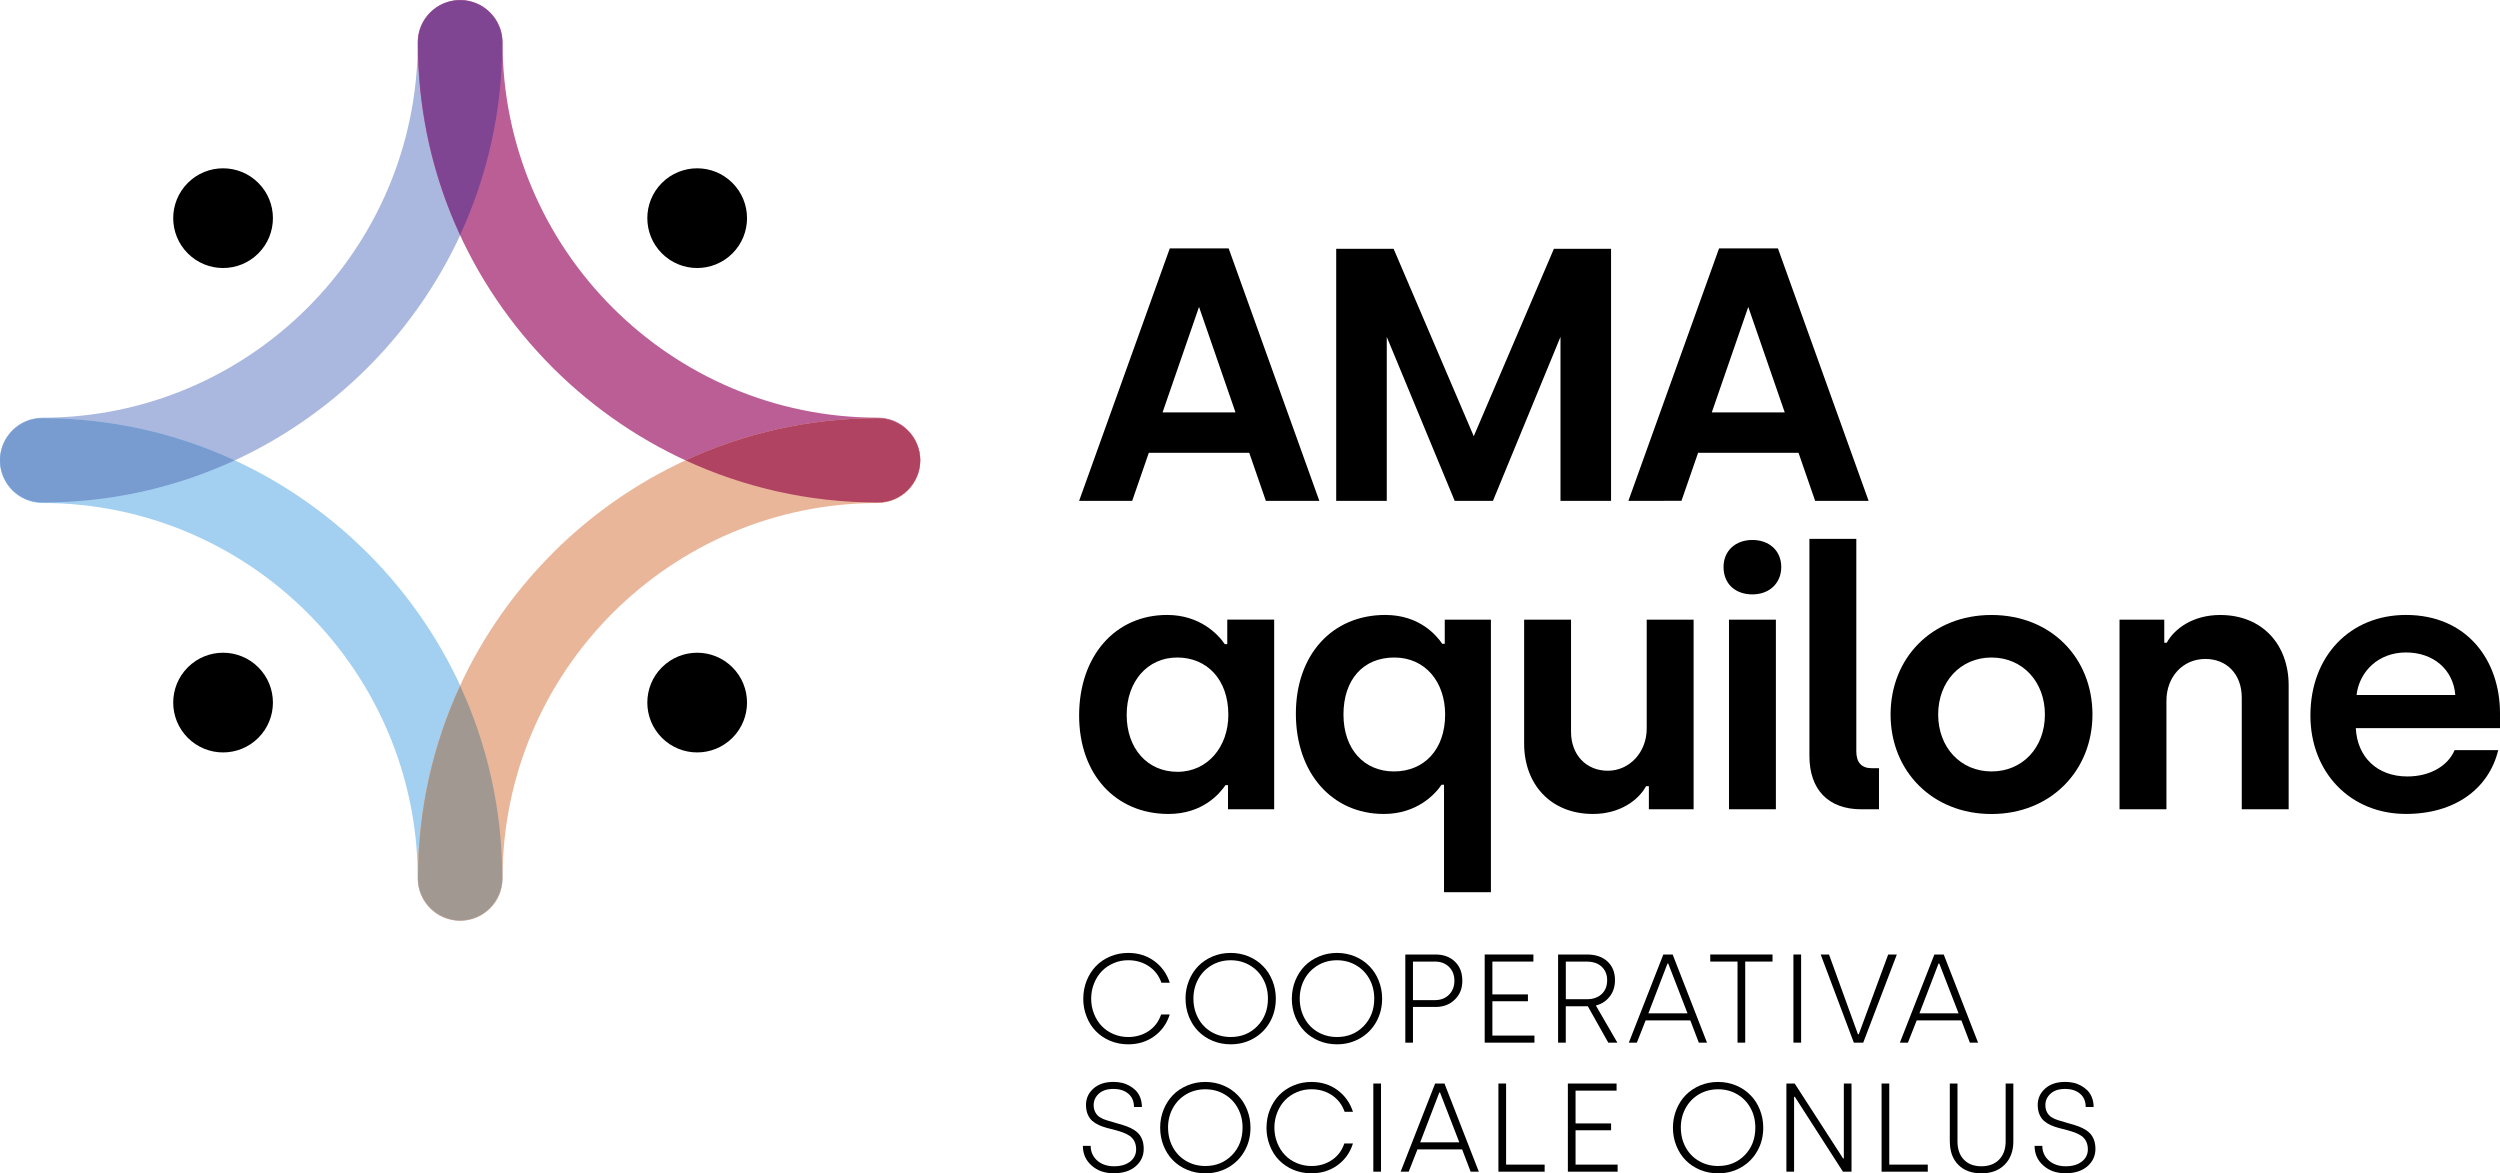 <?xml version="1.0" encoding="UTF-8" standalone="no"?>
<svg
   id="Livello_1"
   data-name="Livello 1"
   viewBox="0 0 647.17 303.74"
   version="1.1"
   sodipodi:docname="logo_ama_payoff.svg"
   width="647.17"
   height="303.74"
   inkscape:version="1.3.2 (091e20e, 2023-11-25, custom)"
   xmlns:inkscape="http://www.inkscape.org/namespaces/inkscape"
   xmlns:sodipodi="http://sodipodi.sourceforge.net/DTD/sodipodi-0.dtd"
   xmlns="http://www.w3.org/2000/svg"
   xmlns:svg="http://www.w3.org/2000/svg">
  <sodipodi:namedview
     id="namedview33"
     pagecolor="#ffffff"
     bordercolor="#000000"
     borderopacity="0.25"
     inkscape:showpageshadow="2"
     inkscape:pageopacity="0.0"
     inkscape:pagecheckerboard="0"
     inkscape:deskcolor="#d1d1d1"
     inkscape:zoom="1.6718946"
     inkscape:cx="323.58499"
     inkscape:cy="151.62439"
     inkscape:window-width="1920"
     inkscape:window-height="1017"
     inkscape:window-x="-8"
     inkscape:window-y="-8"
     inkscape:window-maximized="1"
     inkscape:current-layer="Livello_1" />
  <defs
     id="defs1">
    <style
       id="style1">
      .cls-1 {
        fill: #e9b69a;
      }

      .cls-2 {
        fill: #aab7de;
      }

      .cls-3 {
        fill: #a19991;
      }

      .cls-3, .cls-4, .cls-5, .cls-6 {
        fill-rule: evenodd;
      }

      .cls-7 {
        fill: #bb5e96;
      }

      .cls-4 {
        fill: #b04361;
      }

      .cls-8 {
        fill: #a3d0f1;
      }

      .cls-5 {
        fill: #789bd0;
      }

      .cls-6 {
        fill: #804592;
      }
    </style>
  </defs>
  <path
     class="cls-2"
     d="M 95.16,95.16 C 73.59,116.73 43.82,130.09 10.98,130.08 4.92,130.09 0,125.17 0,119.11 c 0,-6.06 4.91,-10.98 10.98,-10.98 53.57,0 97.16,-43.59 97.16,-97.16 C 108.13,4.91 113.05,0 119.11,0 c 6.06,0 10.98,4.92 10.98,10.98 0,32.84 -13.36,62.62 -34.92,84.18"
     id="path1" />
  <path
     d="m 171.35,65.6 c 5.04,5.04 13.21,5.04 18.25,0 5.04,-5.04 5.04,-13.21 0,-18.25 -5.04,-5.04 -13.21,-5.04 -18.25,0 -5.04,5.04 -5.04,13.21 0,18.25 m 0,107.15 c 5.04,-5.04 13.21,-5.04 18.25,0 5.04,5.04 5.04,13.21 0,18.25 -5.04,5.04 -13.21,5.04 -18.25,0 -5.04,-5.04 -5.04,-13.21 0,-18.25 z m -104.48,0 c -5.04,-5.04 -13.21,-5.04 -18.25,0 -5.04,5.04 -5.04,13.21 0,18.25 5.04,5.04 13.21,5.04 18.25,0 5.04,-5.04 5.04,-13.21 0,-18.25 z m 0,-107.15 c -5.04,5.04 -13.21,5.04 -18.25,0 -5.04,-5.04 -5.04,-13.21 0,-18.25 5.04,-5.04 13.21,-5.04 18.25,0 5.04,5.04 5.04,13.21 0,18.25 z"
     id="path2" />
  <path
     class="cls-8"
     d="M 95.16,143.18 C 73.59,121.61 43.82,108.25 10.98,108.26 4.92,108.26 0,113.17 0,119.23 c 0,6.07 4.91,10.98 10.98,10.98 53.57,0 97.16,43.59 97.16,97.16 0,6.06 4.91,10.98 10.98,10.98 6.06,0 10.98,-4.91 10.98,-10.98 0,-32.84 -13.36,-62.62 -34.92,-84.19"
     id="path3" />
  <path
     class="cls-5"
     d="m 60.77,119.17 c -15.16,-7 -32.03,-10.92 -49.79,-10.91 -6.04,0 -10.94,4.88 -10.98,10.91 0.03,6.03 4.94,10.92 10.98,10.91 17.77,0 34.64,-3.91 49.79,-10.91"
     id="path4" />
  <path
     class="cls-7"
     d="m 143.06,95.16 c 21.57,21.57 51.35,34.93 84.19,34.92 6.06,0 10.98,-4.91 10.98,-10.98 0,-6.06 -4.91,-10.98 -10.98,-10.98 -53.57,0 -97.16,-43.59 -97.16,-97.16 C 130.09,4.91 125.18,0 119.11,0 c -6.06,0 -10.98,4.92 -10.98,10.98 0,32.84 13.36,62.62 34.93,84.18"
     id="path5" />
  <path
     class="cls-1"
     d="m 143.06,143.18 c 21.57,-21.57 51.35,-34.93 84.19,-34.92 6.06,0 10.98,4.91 10.98,10.98 0,6.06 -4.91,10.98 -10.98,10.98 -53.57,0 -97.16,43.59 -97.16,97.16 0,6.06 -4.91,10.98 -10.97,10.98 -6.06,0 -10.98,-4.91 -10.98,-10.98 0,-32.84 13.36,-62.62 34.93,-84.19"
     id="path6" />
  <path
     class="cls-4"
     d="m 177.45,119.17 c 15.16,7 32.03,10.92 49.79,10.91 6.04,0 10.94,-4.88 10.98,-10.91 -0.03,-6.03 -4.93,-10.92 -10.98,-10.91 -17.77,0 -34.64,3.91 -49.79,10.91"
     id="path7" />
  <path
     class="cls-6"
     d="m 119.11,60.83 c 7,-15.16 10.92,-32.03 10.91,-49.79 0,-6.04 -4.88,-10.94 -10.91,-10.98 -6.03,0.03 -10.92,4.93 -10.91,10.98 0,17.77 3.91,34.64 10.91,49.79"
     id="path8" />
  <path
     class="cls-3"
     d="m 119.11,177.51 c -7,15.16 -10.91,32.03 -10.91,49.79 0,6.04 4.88,10.94 10.91,10.98 6.03,-0.03 10.92,-4.94 10.91,-10.98 0,-17.77 -3.91,-34.64 -10.91,-49.79"
     id="path9" />
  <path
     d="m 280.43,258.5 c 0,-1.64 0.29,-3.19 0.88,-4.66 0.59,-1.46 1.4,-2.71 2.41,-3.76 1.02,-1.06 2.25,-1.88 3.7,-2.49 1.44,-0.61 2.99,-0.91 4.64,-0.91 2.58,0 4.83,0.7 6.74,2.1 1.92,1.4 3.25,3.27 4.02,5.62 h -2.16 c -0.65,-1.84 -1.75,-3.27 -3.28,-4.29 -1.54,-1.02 -3.31,-1.54 -5.33,-1.54 -1.34,0 -2.59,0.25 -3.78,0.77 -1.19,0.51 -2.2,1.2 -3.05,2.07 -0.84,0.88 -1.51,1.93 -2,3.16 -0.49,1.23 -0.75,2.54 -0.75,3.93 0,1.39 0.25,2.73 0.75,3.97 0.49,1.24 1.16,2.29 2,3.16 0.84,0.87 1.85,1.56 3.05,2.07 1.19,0.5 2.45,0.75 3.78,0.75 2,0 3.76,-0.51 5.3,-1.54 1.53,-1.02 2.6,-2.46 3.23,-4.3 h 2.23 c -0.74,2.35 -2.07,4.23 -3.99,5.63 -1.93,1.4 -4.18,2.1 -6.77,2.1 -1.65,0 -3.2,-0.3 -4.65,-0.9 -1.45,-0.61 -2.68,-1.44 -3.7,-2.48 -1.03,-1.04 -1.82,-2.3 -2.4,-3.77 -0.59,-1.46 -0.88,-3.02 -0.88,-4.69"
     id="path10" />
  <path
     d="m 306.89,258.5 c 0,-1.64 0.3,-3.2 0.89,-4.66 0.59,-1.46 1.41,-2.72 2.43,-3.77 1.02,-1.04 2.26,-1.87 3.71,-2.48 1.46,-0.61 3,-0.91 4.66,-0.91 1.66,0 3.22,0.31 4.68,0.92 1.45,0.61 2.69,1.45 3.71,2.51 1.04,1.05 1.84,2.31 2.42,3.76 0.59,1.46 0.88,3 0.88,4.63 0,2.2 -0.49,4.21 -1.5,6.02 -1,1.8 -2.4,3.22 -4.19,4.26 -1.8,1.04 -3.8,1.56 -5.99,1.56 -1.66,0 -3.22,-0.3 -4.66,-0.9 -1.46,-0.61 -2.7,-1.44 -3.72,-2.48 -1.04,-1.04 -1.84,-2.3 -2.43,-3.77 -0.59,-1.46 -0.88,-3.02 -0.88,-4.69 m 2.04,0 c 0,1.89 0.42,3.59 1.25,5.11 0.83,1.52 1.99,2.71 3.46,3.56 1.47,0.85 3.11,1.28 4.94,1.28 2.77,0 5.07,-0.94 6.9,-2.82 1.82,-1.88 2.74,-4.25 2.74,-7.12 0,-1.85 -0.41,-3.54 -1.24,-5.06 -0.83,-1.52 -1.98,-2.7 -3.46,-3.57 -1.47,-0.86 -3.12,-1.3 -4.94,-1.3 -1.82,0 -3.46,0.43 -4.94,1.3 -1.47,0.87 -2.63,2.05 -3.46,3.57 -0.83,1.52 -1.25,3.2 -1.25,5.06 z"
     id="path11" />
  <path
     d="m 334.42,258.5 c 0,-1.64 0.3,-3.2 0.89,-4.66 0.59,-1.46 1.41,-2.72 2.43,-3.77 1.02,-1.04 2.27,-1.87 3.71,-2.48 1.46,-0.61 3,-0.91 4.66,-0.91 1.66,0 3.22,0.31 4.67,0.92 1.45,0.61 2.69,1.45 3.71,2.51 1.04,1.05 1.84,2.31 2.42,3.76 0.59,1.46 0.88,3 0.88,4.63 0,2.2 -0.5,4.21 -1.51,6.02 -1,1.8 -2.4,3.22 -4.19,4.26 -1.8,1.04 -3.8,1.56 -5.99,1.56 -1.66,0 -3.22,-0.3 -4.66,-0.9 -1.46,-0.61 -2.7,-1.44 -3.72,-2.48 -1.04,-1.04 -1.84,-2.3 -2.43,-3.77 -0.59,-1.46 -0.88,-3.02 -0.88,-4.69 m 2.05,0 c 0,1.89 0.42,3.59 1.25,5.11 0.83,1.52 1.99,2.71 3.46,3.56 1.47,0.85 3.11,1.28 4.94,1.28 2.77,0 5.07,-0.94 6.9,-2.82 1.82,-1.88 2.74,-4.25 2.74,-7.12 0,-1.85 -0.41,-3.54 -1.24,-5.06 -0.83,-1.52 -1.98,-2.7 -3.46,-3.57 -1.47,-0.86 -3.12,-1.3 -4.94,-1.3 -1.82,0 -3.46,0.43 -4.94,1.3 -1.47,0.87 -2.63,2.05 -3.46,3.57 -0.83,1.52 -1.25,3.2 -1.25,5.06 z"
     id="path12" />
  <path
     d="m 363.79,269.91 v -22.82 h 7.83 c 2.07,0 3.75,0.62 5.02,1.85 1.28,1.23 1.91,2.89 1.91,4.95 0,2.06 -0.65,3.61 -1.96,4.88 -1.3,1.27 -2.96,1.9 -4.98,1.9 h -5.84 v 9.25 h -1.99 z m 1.98,-11.01 h 5.69 c 1.49,0 2.71,-0.47 3.64,-1.41 0.94,-0.94 1.4,-2.14 1.4,-3.6 0,-1.46 -0.46,-2.67 -1.39,-3.59 -0.93,-0.92 -2.14,-1.38 -3.65,-1.38 h -5.69 z"
     id="path13" />
  <polygon
     points="396.95,247.09 396.95,248.92 386.33,248.92 386.33,257.42 395.53,257.42 395.53,259.19 386.33,259.19 386.33,268.08 397.22,268.08 397.22,269.91 384.34,269.91 384.34,247.09 "
     id="polygon13" />
  <path
     d="m 403.34,269.91 v -22.82 h 7.48 c 2.23,0 4,0.6 5.3,1.8 1.3,1.21 1.95,2.81 1.95,4.84 0,1.67 -0.46,3.09 -1.39,4.27 -0.93,1.18 -2.12,1.94 -3.56,2.29 l 5.57,9.62 h -2.35 l -5.3,-9.42 h -5.71 v 9.42 z m 1.99,-11.25 h 5.51 c 1.54,0 2.8,-0.43 3.75,-1.3 0.96,-0.87 1.45,-2.08 1.45,-3.63 0,-1.43 -0.47,-2.58 -1.4,-3.47 -0.94,-0.89 -2.23,-1.33 -3.89,-1.33 h -5.41 v 9.74 z"
     id="path14" />
  <path
     d="m 421.65,269.91 8.93,-22.82 H 433 l 8.89,22.82 h -2.12 l -2.2,-5.76 H 426 l -2.27,5.76 z m 5.06,-7.59 h 10.13 l -4.99,-12.9 h -0.19 z"
     id="path15" />
  <polygon
     points="458.85,247.09 458.85,248.92 451.78,248.92 451.78,269.91 449.79,269.91 449.79,248.92 442.73,248.92 442.73,247.09 "
     id="polygon15" />
  <rect
     x="464.26"
     y="247.09"
     width="1.99"
     height="22.82"
     id="rect15" />
  <polygon
     points="480.96,267.73 481.18,267.73 488.79,247.09 491.03,247.09 482.33,269.91 479.9,269.91 471.32,247.09 473.47,247.09 "
     id="polygon16" />
  <path
     d="m 491.82,269.91 8.93,-22.82 h 2.42 l 8.89,22.82 h -2.12 l -2.2,-5.76 h -11.57 l -2.27,5.76 z m 5.06,-7.59 h 10.13 l -4.99,-12.9 h -0.19 z"
     id="path16" />
  <path
     d="m 280.35,296.63 h 1.99 c 0,1.52 0.57,2.78 1.67,3.78 1.12,1 2.59,1.5 4.41,1.5 1.72,0 3.11,-0.41 4.14,-1.22 1.04,-0.81 1.55,-1.87 1.55,-3.17 0,-0.8 -0.16,-1.49 -0.45,-2.07 -0.3,-0.58 -0.7,-1.04 -1.19,-1.39 -0.51,-0.35 -1.07,-0.64 -1.72,-0.88 -0.65,-0.24 -1.33,-0.45 -2.05,-0.64 -0.72,-0.19 -1.43,-0.37 -2.16,-0.56 -0.72,-0.19 -1.4,-0.43 -2.05,-0.72 -0.65,-0.3 -1.22,-0.66 -1.72,-1.08 -0.49,-0.43 -0.89,-0.99 -1.19,-1.69 -0.29,-0.7 -0.45,-1.52 -0.45,-2.47 0,-1.68 0.65,-3.1 1.94,-4.24 1.29,-1.15 3.03,-1.71 5.18,-1.71 0.71,0 1.4,0.07 2.08,0.22 0.69,0.14 1.35,0.39 1.99,0.74 0.64,0.35 1.19,0.76 1.68,1.25 0.48,0.49 0.88,1.1 1.17,1.84 0.29,0.74 0.43,1.56 0.43,2.45 h -2.05 c 0,-1.48 -0.49,-2.63 -1.47,-3.45 -0.96,-0.82 -2.25,-1.23 -3.87,-1.23 -1.62,0 -2.86,0.41 -3.75,1.22 -0.89,0.81 -1.35,1.8 -1.35,2.98 0,0.72 0.16,1.34 0.45,1.87 0.29,0.53 0.67,0.95 1.17,1.26 0.5,0.32 1.07,0.57 1.72,0.77 0.66,0.19 1.35,0.4 2.06,0.61 0.71,0.2 1.43,0.41 2.14,0.63 0.72,0.21 1.41,0.48 2.06,0.79 0.65,0.31 1.23,0.69 1.72,1.14 0.51,0.44 0.9,1.02 1.2,1.74 0.29,0.72 0.44,1.55 0.44,2.49 0,1.82 -0.7,3.33 -2.08,4.53 -1.39,1.2 -3.28,1.8 -5.66,1.8 -2.38,0 -4.23,-0.66 -5.73,-1.99 -1.52,-1.33 -2.28,-3.03 -2.28,-5.12"
     id="path17" />
  <path
     d="m 300.33,291.9 c 0,-1.64 0.3,-3.2 0.89,-4.66 0.59,-1.46 1.41,-2.72 2.43,-3.77 1.02,-1.04 2.26,-1.87 3.71,-2.48 1.46,-0.61 3,-0.91 4.66,-0.91 1.66,0 3.22,0.31 4.68,0.92 1.45,0.62 2.69,1.45 3.71,2.51 1.04,1.05 1.84,2.31 2.42,3.76 0.59,1.46 0.88,3 0.88,4.63 0,2.21 -0.49,4.21 -1.51,6.02 -1,1.8 -2.4,3.22 -4.19,4.26 -1.79,1.04 -3.8,1.56 -5.99,1.56 -1.66,0 -3.22,-0.3 -4.66,-0.9 -1.46,-0.61 -2.7,-1.44 -3.72,-2.48 -1.04,-1.04 -1.84,-2.3 -2.43,-3.77 -0.59,-1.47 -0.88,-3.02 -0.88,-4.69 m 2.05,0 c 0,1.89 0.42,3.59 1.25,5.11 0.83,1.52 1.99,2.7 3.46,3.55 1.47,0.85 3.11,1.28 4.94,1.28 2.77,0 5.07,-0.94 6.9,-2.82 1.82,-1.88 2.73,-4.25 2.73,-7.12 0,-1.85 -0.41,-3.54 -1.24,-5.06 -0.83,-1.52 -1.98,-2.7 -3.46,-3.57 -1.47,-0.86 -3.12,-1.29 -4.94,-1.29 -1.82,0 -3.46,0.43 -4.94,1.29 -1.47,0.87 -2.62,2.05 -3.46,3.57 -0.83,1.52 -1.25,3.21 -1.25,5.06 z"
     id="path18" />
  <path
     d="m 327.86,291.9 c 0,-1.64 0.29,-3.19 0.88,-4.66 0.59,-1.45 1.4,-2.71 2.41,-3.76 1.02,-1.05 2.25,-1.88 3.7,-2.49 1.43,-0.61 2.99,-0.91 4.64,-0.91 2.58,0 4.83,0.7 6.73,2.1 1.91,1.4 3.25,3.27 4.02,5.62 h -2.16 c -0.65,-1.84 -1.75,-3.26 -3.28,-4.29 -1.54,-1.03 -3.31,-1.54 -5.32,-1.54 -1.34,0 -2.59,0.25 -3.78,0.76 -1.19,0.51 -2.2,1.2 -3.05,2.07 -0.84,0.88 -1.51,1.93 -2,3.16 -0.49,1.23 -0.75,2.54 -0.75,3.93 0,1.39 0.25,2.73 0.75,3.97 0.49,1.23 1.16,2.29 2,3.16 0.84,0.87 1.85,1.56 3.05,2.07 1.19,0.5 2.45,0.75 3.78,0.75 2,0 3.76,-0.51 5.3,-1.54 1.53,-1.02 2.6,-2.46 3.23,-4.3 h 2.23 c -0.74,2.36 -2.07,4.23 -3.99,5.63 -1.93,1.4 -4.18,2.1 -6.77,2.1 -1.65,0 -3.21,-0.3 -4.65,-0.9 -1.45,-0.61 -2.67,-1.44 -3.7,-2.48 -1.03,-1.04 -1.82,-2.3 -2.4,-3.77 -0.59,-1.47 -0.88,-3.02 -0.88,-4.69"
     id="path19" />
  <rect
     x="355.51"
     y="280.49"
     width="1.99"
     height="22.82"
     id="rect19" />
  <path
     d="m 362.58,303.31 8.93,-22.82 h 2.42 l 8.89,22.82 h -2.12 l -2.2,-5.76 h -11.57 l -2.26,5.76 h -2.08 z m 5.06,-7.59 h 10.13 l -4.99,-12.9 h -0.19 z"
     id="path20" />
  <polygon
     points="389.88,280.49 389.88,301.48 399.86,301.48 399.86,303.31 387.89,303.31 387.89,280.49 "
     id="polygon20" />
  <polygon
     points="418.48,280.49 418.48,282.33 407.86,282.33 407.86,290.82 417.06,290.82 417.06,292.59 407.86,292.59 407.86,301.48 418.75,301.48 418.75,303.31 405.87,303.31 405.87,280.49 "
     id="polygon21" />
  <path
     d="m 433.07,291.9 c 0,-1.64 0.3,-3.2 0.89,-4.66 0.59,-1.46 1.41,-2.72 2.43,-3.77 1.02,-1.04 2.26,-1.87 3.71,-2.48 1.46,-0.61 3,-0.91 4.66,-0.91 1.66,0 3.22,0.31 4.68,0.92 1.45,0.62 2.69,1.45 3.71,2.51 1.04,1.05 1.84,2.31 2.42,3.76 0.59,1.46 0.88,3 0.88,4.63 0,2.21 -0.49,4.21 -1.51,6.02 -1,1.8 -2.4,3.22 -4.19,4.26 -1.79,1.04 -3.8,1.56 -5.99,1.56 -1.66,0 -3.22,-0.3 -4.66,-0.9 -1.46,-0.61 -2.7,-1.44 -3.72,-2.48 -1.04,-1.04 -1.84,-2.3 -2.43,-3.77 -0.59,-1.47 -0.88,-3.02 -0.88,-4.69 m 2.05,0 c 0,1.89 0.42,3.59 1.25,5.11 0.83,1.52 1.99,2.7 3.46,3.55 1.47,0.85 3.11,1.28 4.94,1.28 2.77,0 5.07,-0.94 6.9,-2.82 1.82,-1.88 2.73,-4.25 2.73,-7.12 0,-1.85 -0.41,-3.54 -1.24,-5.06 -0.83,-1.52 -1.98,-2.7 -3.46,-3.57 -1.47,-0.86 -3.12,-1.29 -4.94,-1.29 -1.82,0 -3.46,0.43 -4.94,1.29 -1.47,0.87 -2.63,2.05 -3.46,3.57 -0.83,1.52 -1.25,3.21 -1.25,5.06 z"
     id="path21" />
  <polygon
     points="464.59,280.49 477.12,299.89 477.31,299.89 477.31,280.49 479.3,280.49 479.3,303.31 477.08,303.31 464.62,283.92 464.43,283.92 464.43,303.31 462.44,303.31 462.44,280.49 "
     id="polygon22" />
  <polygon
     points="489.07,280.49 489.07,301.48 499.04,301.48 499.04,303.31 487.08,303.31 487.08,280.49 "
     id="polygon23" />
  <path
     d="m 504.74,295.48 v -14.99 h 1.99 v 14.98 c 0,1.99 0.54,3.56 1.65,4.72 1.1,1.14 2.6,1.72 4.54,1.72 1.94,0 3.47,-0.58 4.59,-1.73 1.13,-1.16 1.69,-2.74 1.69,-4.74 v -14.95 h 1.99 v 14.96 c 0,2.52 -0.75,4.54 -2.24,6.04 -1.49,1.5 -3.51,2.25 -6.02,2.25 -2.51,0 -4.55,-0.74 -6,-2.22 -1.46,-1.48 -2.18,-3.49 -2.18,-6.04"
     id="path23" />
  <path
     d="m 526.7,296.63 h 1.99 c 0,1.52 0.57,2.78 1.68,3.78 1.12,1 2.59,1.5 4.41,1.5 1.72,0 3.11,-0.41 4.14,-1.22 1.04,-0.81 1.56,-1.87 1.56,-3.17 0,-0.8 -0.16,-1.49 -0.45,-2.07 -0.3,-0.58 -0.7,-1.04 -1.19,-1.39 -0.5,-0.35 -1.07,-0.64 -1.72,-0.88 -0.65,-0.24 -1.33,-0.45 -2.05,-0.64 -0.72,-0.19 -1.43,-0.37 -2.16,-0.56 -0.72,-0.19 -1.4,-0.43 -2.05,-0.72 -0.65,-0.3 -1.22,-0.66 -1.72,-1.08 -0.49,-0.43 -0.89,-0.99 -1.19,-1.69 -0.29,-0.7 -0.45,-1.52 -0.45,-2.47 0,-1.68 0.65,-3.1 1.94,-4.24 1.29,-1.15 3.02,-1.71 5.18,-1.71 0.71,0 1.4,0.07 2.08,0.22 0.69,0.14 1.35,0.39 1.99,0.74 0.64,0.35 1.19,0.76 1.68,1.25 0.48,0.49 0.88,1.1 1.17,1.84 0.29,0.74 0.43,1.56 0.43,2.45 h -2.05 c 0,-1.48 -0.49,-2.63 -1.47,-3.45 -0.96,-0.82 -2.25,-1.23 -3.87,-1.23 -1.62,0 -2.86,0.41 -3.75,1.22 -0.89,0.81 -1.35,1.8 -1.35,2.98 0,0.72 0.16,1.34 0.44,1.87 0.29,0.53 0.67,0.95 1.17,1.26 0.49,0.32 1.07,0.57 1.72,0.77 0.66,0.19 1.35,0.4 2.06,0.61 0.71,0.2 1.43,0.41 2.14,0.63 0.72,0.21 1.41,0.48 2.06,0.79 0.65,0.31 1.23,0.69 1.72,1.14 0.51,0.44 0.9,1.02 1.2,1.74 0.29,0.72 0.45,1.55 0.45,2.49 0,1.82 -0.7,3.33 -2.08,4.53 -1.39,1.2 -3.28,1.8 -5.66,1.8 -2.38,0 -4.23,-0.66 -5.73,-1.99 -1.52,-1.33 -2.28,-3.03 -2.28,-5.12"
     id="path24" />
  <path
     d="m 279.35,185.23 c 0,-15.4 9.33,-26.04 22.77,-26.04 8.5,0 13.25,5.04 14.93,7.56 h 0.65 v -6.35 h 12.14 v 49.09 h -11.95 v -6.25 h -0.65 c -1.4,2.06 -5.79,7.47 -14.75,7.47 -13.72,0 -23.14,-10.27 -23.14,-25.48 m 38.63,-0.18 c 0,-9.24 -5.6,-14.84 -13.25,-14.84 -7.65,0 -13.07,6.16 -13.07,14.84 0,8.68 5.32,14.75 13.16,14.75 7.84,0 13.16,-6.53 13.16,-14.75 z"
     id="path25" />
  <path
     d="m 373.81,203.15 h -0.65 c -1.68,2.52 -6.43,7.56 -14.93,7.56 -13.44,0 -22.77,-10.64 -22.77,-25.95 0,-15.31 9.42,-25.57 23.14,-25.57 8.96,0 13.35,5.41 14.75,7.47 H 374 v -6.25 h 11.95 v 70.56 h -12.14 z m 0.29,-18.19 c 0,-8.31 -5.04,-14.75 -13.16,-14.75 -8.12,0 -13.16,5.79 -13.16,14.75 0,8.96 5.32,14.74 13.07,14.74 7.75,0 13.25,-5.6 13.25,-14.74 z"
     id="path26" />
  <path
     d="m 394.55,192.51 v -32.1 h 12.14 v 29.03 c 0,5.97 3.92,10.08 9.52,10.08 5.6,0 10.07,-4.76 10.07,-10.92 v -28.19 h 12.14 v 49.09 h -11.58 v -5.97 h -0.74 c -1.96,3.64 -6.81,7.18 -13.72,7.18 -11.02,0 -17.83,-7.75 -17.83,-18.2"
     id="path27" />
  <path
     d="m 446.17,146.78 c 0,-4.2 3.09,-7 7.47,-7 4.38,0 7.47,2.8 7.47,7 0,4.2 -3.08,7.09 -7.47,7.09 -4.39,0 -7.47,-2.7 -7.47,-7.09 m 1.41,13.63 h 12.14 v 49.09 h -12.14 z"
     id="path28" />
  <path
     d="M 468.4,195.68 V 139.5 h 12.14 v 55.06 c 0,2.8 1.39,4.3 3.92,4.3 h 1.95 v 10.64 h -4.57 c -8.59,0 -13.44,-5.13 -13.44,-13.81"
     id="path29" />
  <path
     d="m 489.41,184.96 c 0,-14.56 10.63,-25.76 26.12,-25.76 15.49,0 26.14,11.2 26.14,25.76 0,14.56 -10.83,25.76 -26.14,25.76 -15.31,0 -26.12,-11.1 -26.12,-25.76 m 39.95,0 c 0,-8.49 -5.79,-14.75 -13.82,-14.75 -8.03,0 -13.81,6.25 -13.81,14.75 0,8.5 5.78,14.74 13.81,14.74 8.03,0 13.82,-6.16 13.82,-14.74 z"
     id="path30" />
  <path
     d="m 548.69,160.41 h 11.57 v 5.97 h 0.65 c 1.96,-3.64 6.81,-7.18 13.81,-7.18 11.01,0 17.74,7.75 17.74,18.2 v 32.1 h -12.14 v -28.93 c 0,-5.97 -3.83,-9.99 -9.42,-9.99 -5.88,0 -10.08,4.67 -10.08,10.83 v 28.09 h -12.14 v -49.09 z"
     id="path31" />
  <path
     d="m 598.09,185.23 c 0,-15.49 10.36,-26.04 24.73,-26.04 15.76,0 24.35,11.67 24.35,25.48 v 3.82 h -37.33 c 0.37,7.47 5.51,12.51 13.35,12.51 5.97,0 10.54,-2.8 12.23,-6.82 h 11.29 c -2.42,9.99 -11.2,16.52 -23.89,16.52 -14.47,0 -24.73,-10.82 -24.73,-25.48 m 37.51,-5.31 c -0.55,-6.63 -5.69,-11.01 -12.78,-11.01 -7.09,0 -12.05,4.86 -12.79,11.01 h 25.56 z"
     id="path32" />
  <path
     d="m 462.01,106.75 -9.44,-27.3 -9.44,27.3 z m 3.56,10.47 h -25.99 l -4.3,12.43 H 421.54 L 445.01,64.3 h 15.24 l 23.47,65.35 h -13.84 l -4.3,-12.43 z M 417.05,64.4 v 65.25 H 403.96 V 87.21 l -17.48,42.44 h -9.91 L 358.99,87.21 v 42.44 H 345.9 V 64.4 h 14.86 l 20.75,48.52 20.75,-48.52 h 14.77 z m -97.22,42.35 -9.44,-27.3 -9.44,27.3 z m 3.55,10.47 h -25.99 l -4.3,12.43 H 279.35 L 302.82,64.3 h 15.24 l 23.47,65.35 h -13.84 l -4.3,-12.43 z"
     id="path33" />
</svg>
